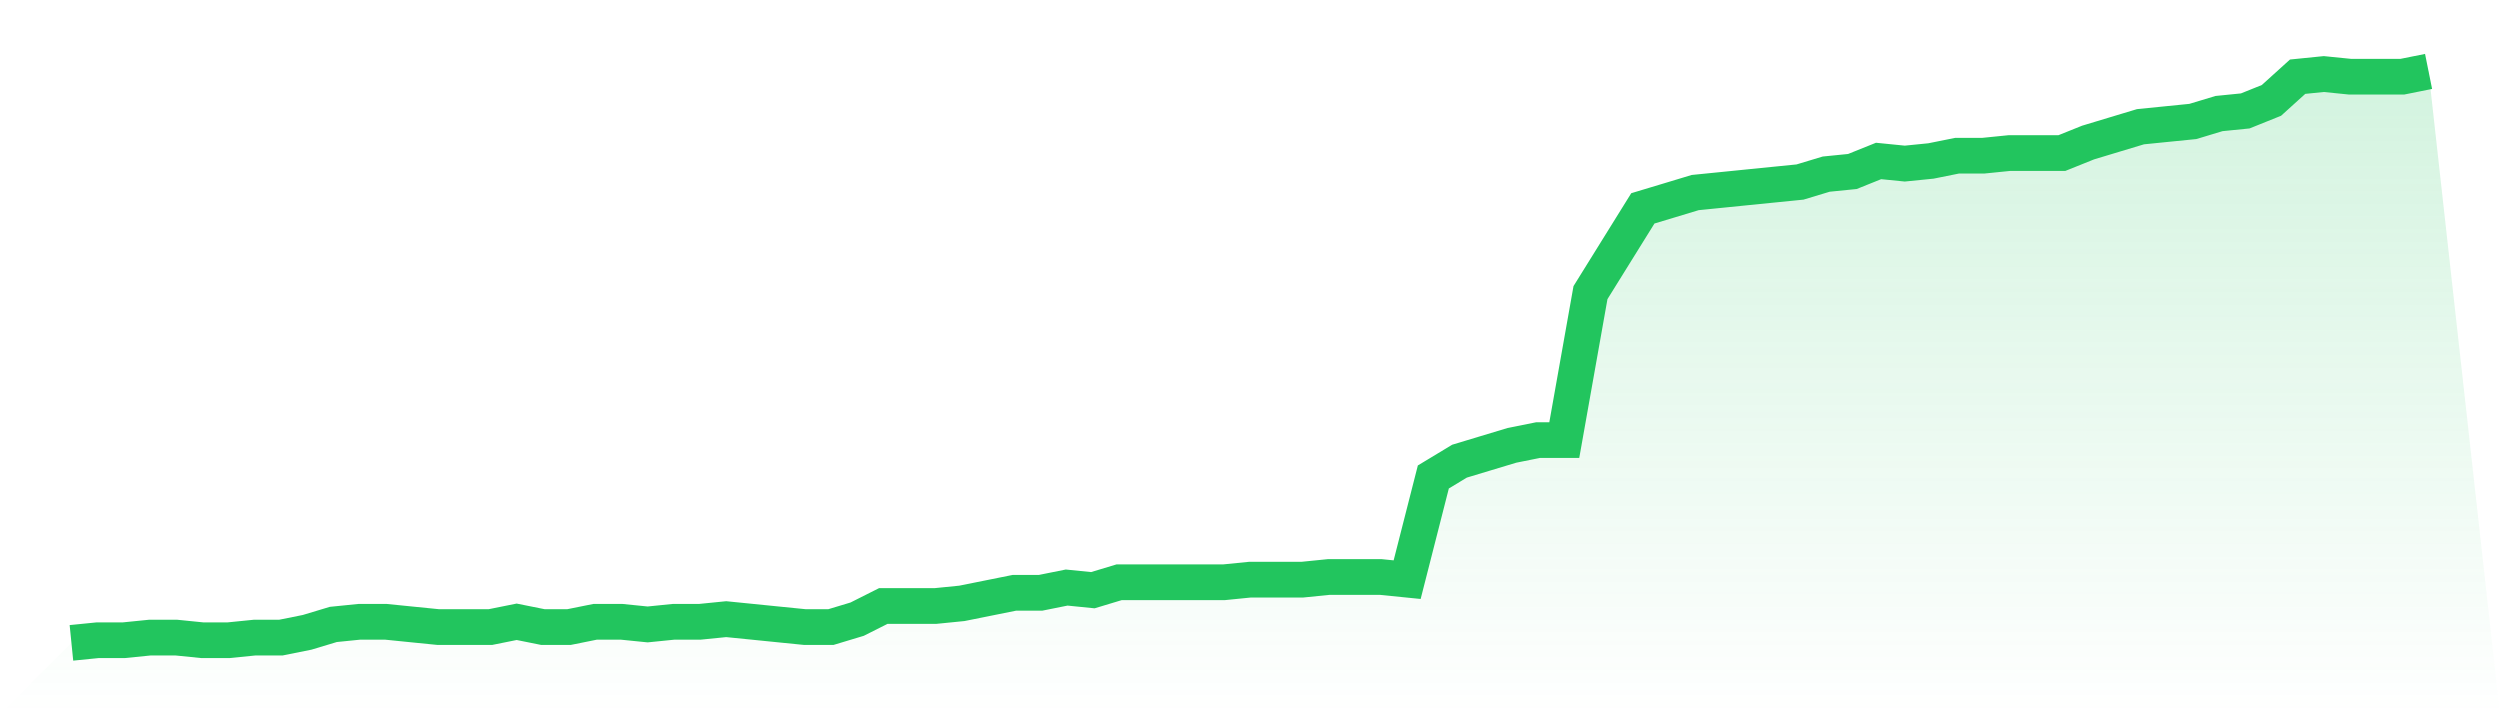 <svg viewBox="0 0 140 40" xmlns="http://www.w3.org/2000/svg">
<defs>
<linearGradient id="gradient" x1="0" x2="0" y1="0" y2="1">
<stop offset="0%" stop-color="#22c55e" stop-opacity="0.2"/>
<stop offset="100%" stop-color="#22c55e" stop-opacity="0"/>
</linearGradient>
</defs>
<path d="M4,36 L4,36 L5.467,35.853 L6.933,35.853 L8.4,35.705 L9.867,35.705 L11.333,35.853 L12.8,35.853 L14.267,35.705 L15.733,35.705 L17.2,35.41 L18.667,34.968 L20.133,34.82 L21.6,34.82 L23.067,34.968 L24.533,35.115 L26,35.115 L27.467,35.115 L28.933,34.82 L30.4,35.115 L31.867,35.115 L33.333,34.82 L34.8,34.82 L36.267,34.968 L37.733,34.82 L39.2,34.82 L40.667,34.673 L42.133,34.82 L43.6,34.968 L45.067,35.115 L46.533,35.115 L48,34.673 L49.467,33.935 L50.933,33.935 L52.4,33.935 L53.867,33.788 L55.333,33.493 L56.8,33.198 L58.267,33.198 L59.733,32.903 L61.2,33.051 L62.667,32.608 L64.133,32.608 L65.6,32.608 L67.067,32.608 L68.533,32.608 L70,32.461 L71.467,32.461 L72.933,32.461 L74.4,32.313 L75.867,32.313 L77.333,32.313 L78.8,32.461 L80.267,26.71 L81.733,25.825 L83.2,25.382 L84.667,24.94 L86.133,24.645 L87.6,24.645 L89.067,16.387 L90.533,14.028 L92,11.668 L93.467,11.226 L94.933,10.783 L96.4,10.636 L97.867,10.488 L99.333,10.341 L100.8,10.194 L102.267,9.751 L103.733,9.604 L105.2,9.014 L106.667,9.161 L108.133,9.014 L109.6,8.719 L111.067,8.719 L112.533,8.571 L114,8.571 L115.467,8.571 L116.933,7.982 L118.4,7.539 L119.867,7.097 L121.333,6.949 L122.8,6.802 L124.267,6.359 L125.733,6.212 L127.2,5.622 L128.667,4.295 L130.133,4.147 L131.6,4.295 L133.067,4.295 L134.533,4.295 L136,4 L140,40 L0,40 z" fill="url(#gradient)"/>
<path d="M4,36 L4,36 L5.467,35.853 L6.933,35.853 L8.4,35.705 L9.867,35.705 L11.333,35.853 L12.8,35.853 L14.267,35.705 L15.733,35.705 L17.2,35.41 L18.667,34.968 L20.133,34.82 L21.6,34.82 L23.067,34.968 L24.533,35.115 L26,35.115 L27.467,35.115 L28.933,34.82 L30.4,35.115 L31.867,35.115 L33.333,34.82 L34.8,34.82 L36.267,34.968 L37.733,34.82 L39.2,34.82 L40.667,34.673 L42.133,34.82 L43.6,34.968 L45.067,35.115 L46.533,35.115 L48,34.673 L49.467,33.935 L50.933,33.935 L52.4,33.935 L53.867,33.788 L55.333,33.493 L56.8,33.198 L58.267,33.198 L59.733,32.903 L61.2,33.051 L62.667,32.608 L64.133,32.608 L65.6,32.608 L67.067,32.608 L68.533,32.608 L70,32.461 L71.467,32.461 L72.933,32.461 L74.4,32.313 L75.867,32.313 L77.333,32.313 L78.8,32.461 L80.267,26.71 L81.733,25.825 L83.2,25.382 L84.667,24.94 L86.133,24.645 L87.6,24.645 L89.067,16.387 L90.533,14.028 L92,11.668 L93.467,11.226 L94.933,10.783 L96.4,10.636 L97.867,10.488 L99.333,10.341 L100.8,10.194 L102.267,9.751 L103.733,9.604 L105.2,9.014 L106.667,9.161 L108.133,9.014 L109.6,8.719 L111.067,8.719 L112.533,8.571 L114,8.571 L115.467,8.571 L116.933,7.982 L118.4,7.539 L119.867,7.097 L121.333,6.949 L122.8,6.802 L124.267,6.359 L125.733,6.212 L127.2,5.622 L128.667,4.295 L130.133,4.147 L131.6,4.295 L133.067,4.295 L134.533,4.295 L136,4" fill="none" stroke="#22c55e" stroke-width="2"/>
</svg>